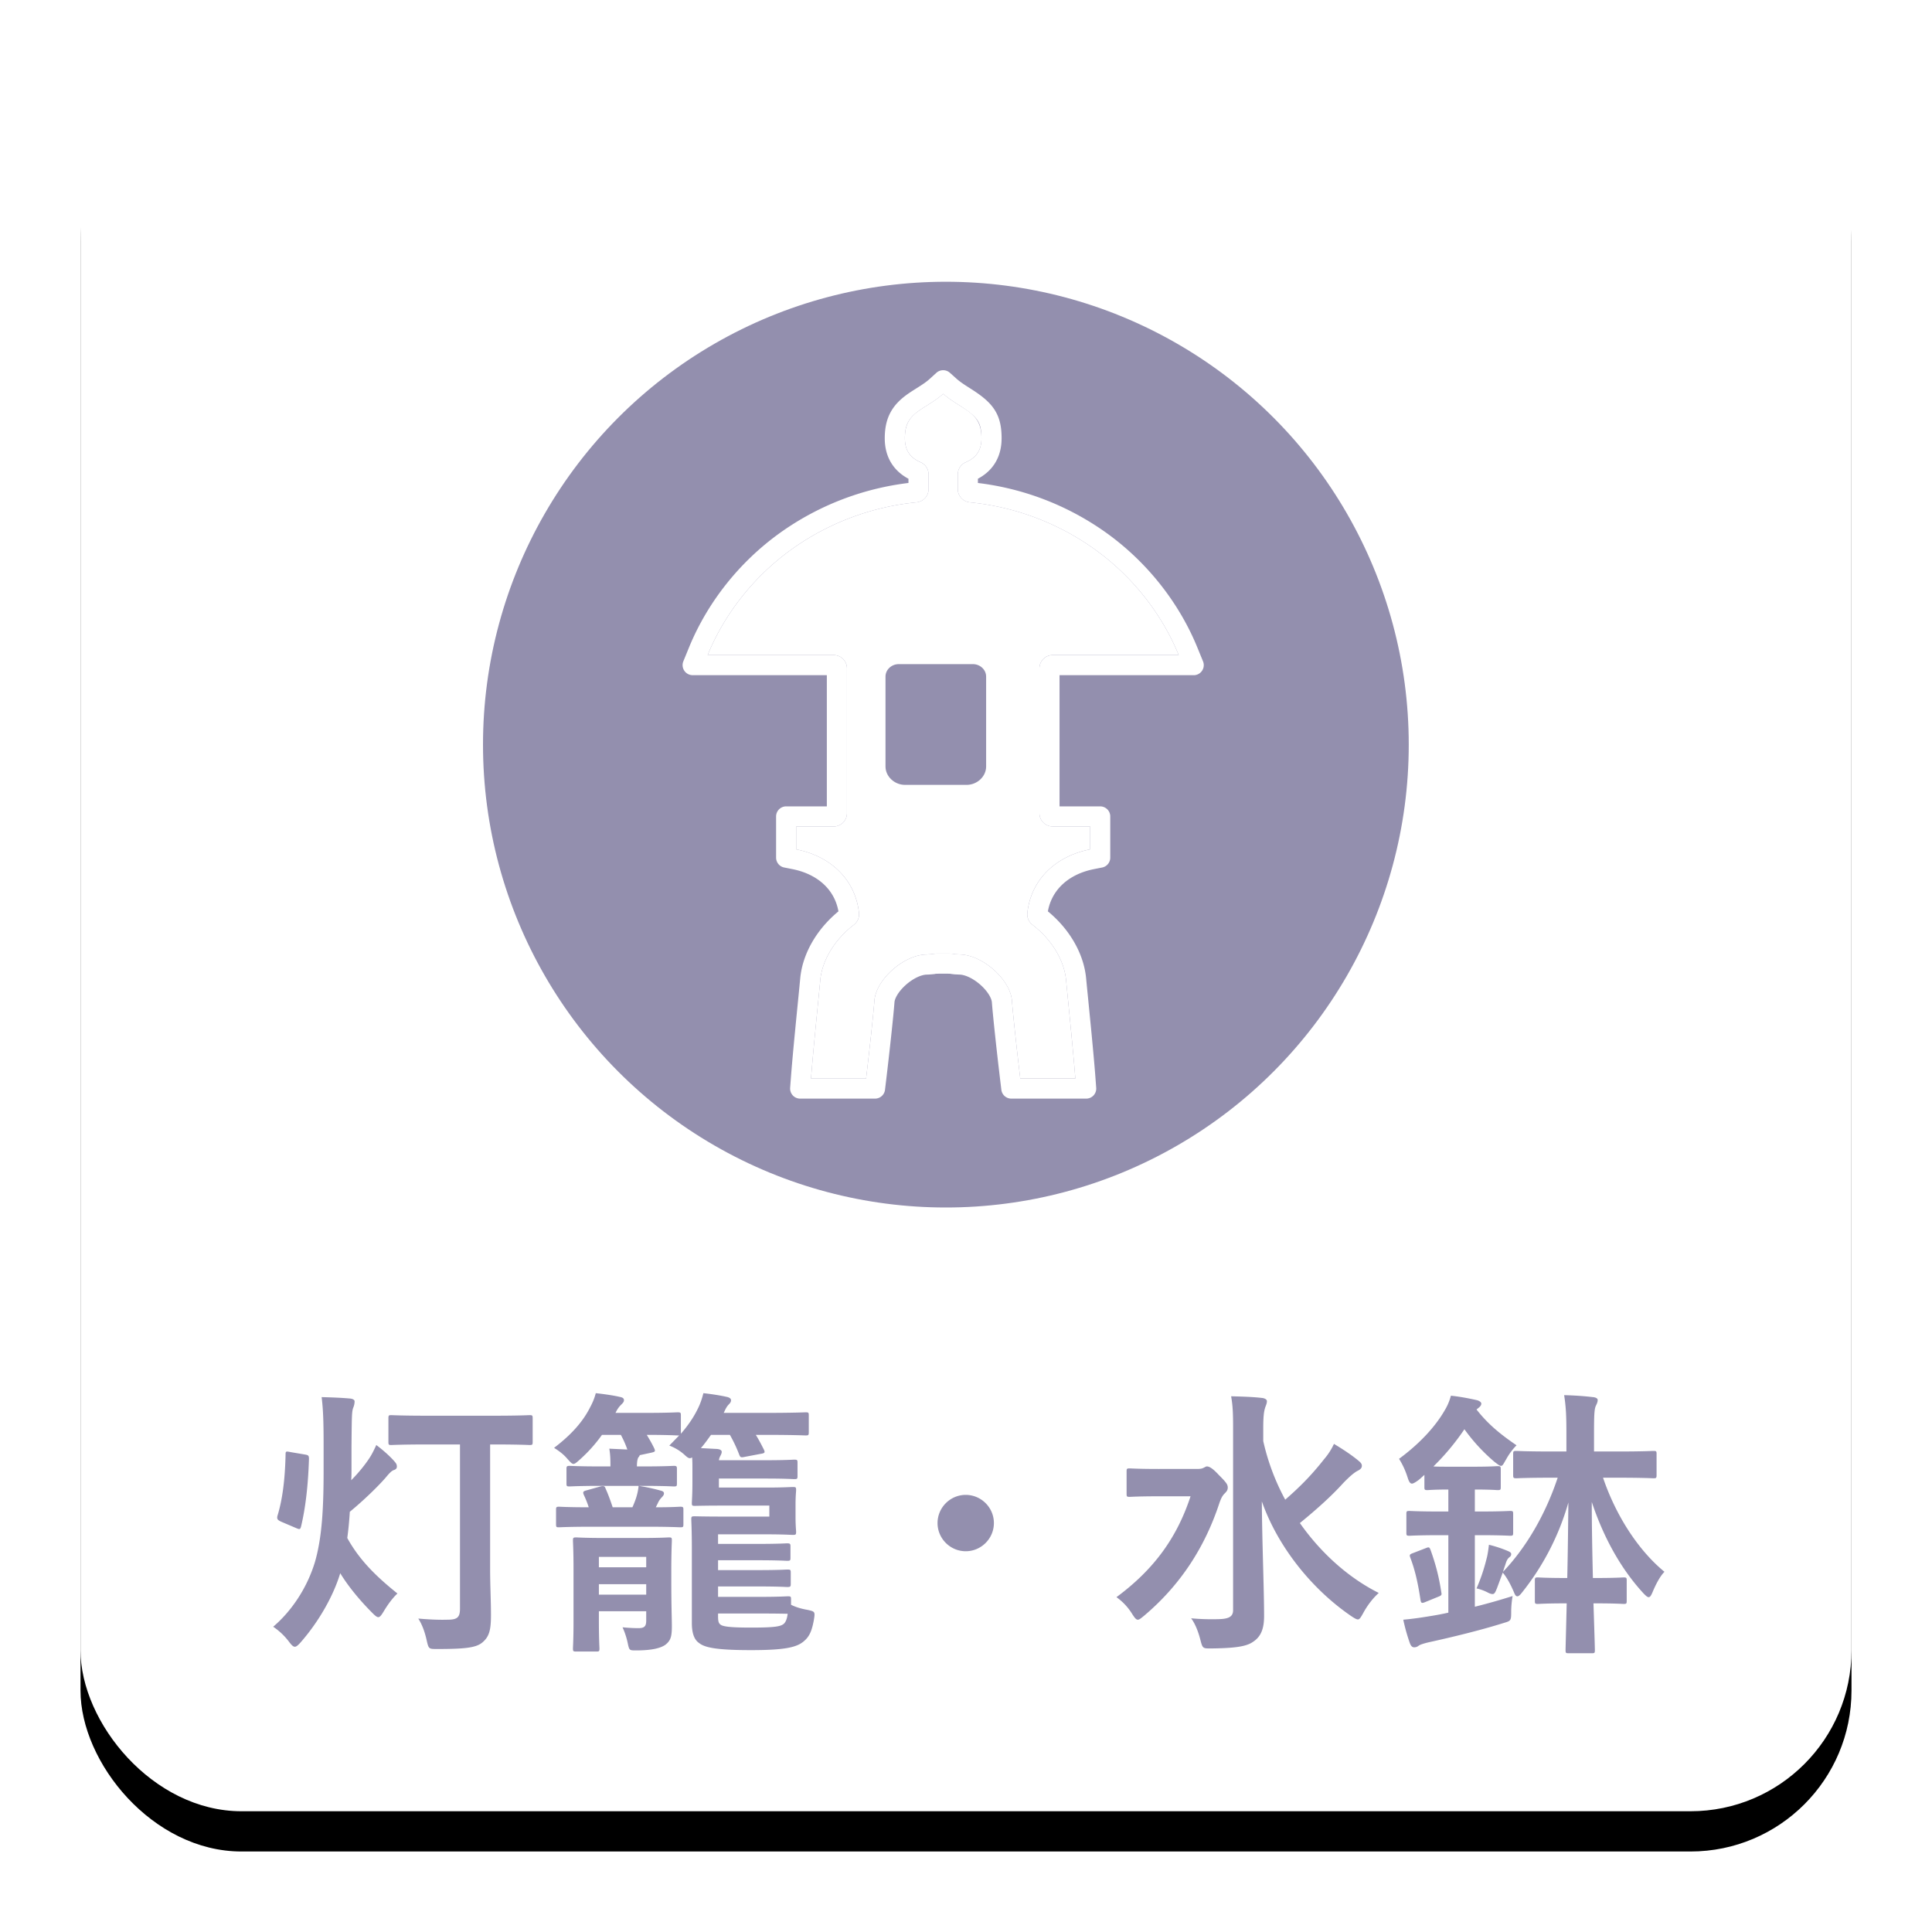 <svg xmlns="http://www.w3.org/2000/svg" xmlns:xlink="http://www.w3.org/1999/xlink" width="96" height="96" viewBox="0 0 96 96">
    <defs>
        <rect id="b" width="88" height="88" rx="8"/>
        <filter id="a" width="115.9%" height="115.9%" x="-8%" y="-5.7%" filterUnits="objectBoundingBox">
            <feOffset dy="2" in="SourceAlpha" result="shadowOffsetOuter1"/>
            <feGaussianBlur in="shadowOffsetOuter1" result="shadowBlurOuter1" stdDeviation="2"/>
            <feColorMatrix in="shadowBlurOuter1" values="0 0 0 0 0 0 0 0 0 0 0 0 0 0 0 0 0 0 0.3 0"/>
        </filter>
        <path id="c" d="M12.47 28.416c-.123-.031-.198-.034-.604-.034-.406 0-.48.003-.577.029-.04.005-.122.01-.336.02-1.126.076-2.437 1.285-2.505 2.303-.056.75-.275 2.714-.412 3.856H5.3c.076-1.008.24-2.667.348-3.756.049-.49.089-.892.11-1.121.09-.996.715-2.028 1.67-2.76a.655.655 0 0 0 .255-.591c-.174-1.616-1.362-2.81-3.12-3.158v-1.136h1.855a.663.663 0 0 0 .667-.66v-7.2a.663.663 0 0 0-.667-.659H.163c.842-2.059 2.306-3.91 4.153-5.24A12.816 12.816 0 0 1 10.54 5.96c.34-.033.6-.317.6-.656v-.733c0-.262-.157-.5-.4-.604-.53-.23-.777-.607-.777-1.189 0-.94.432-1.211 1.086-1.624.269-.169.556-.35.819-.588.256.229.535.405.796.57.665.42 1.105.698 1.105 1.642 0 .582-.246.96-.777 1.188a.66.66 0 0 0-.4.605v.733c0 .34.259.623.6.656a12.814 12.814 0 0 1 6.224 2.347c1.847 1.331 3.31 3.182 4.153 5.241h-6.254a.663.663 0 0 0-.667.66v7.2c0 .363.298.659.667.659h1.853v1.136c-1.757.348-2.944 1.542-3.12 3.158a.656.656 0 0 0 .255.591c.956.732 1.58 1.764 1.671 2.76.021.227.06.621.108 1.104.108 1.094.274 2.761.35 3.773h-2.736c-.137-1.141-.356-3.106-.412-3.85-.068-1.024-1.38-2.233-2.522-2.31l-.293-.014z"/>
    </defs>
    <g fill="none" fill-rule="evenodd">
        <g transform="translate(4 2)">
            <use fill="#000" filter="url(#a)" xlink:href="#b"/>
            <use fill="#FFF" xlink:href="#b"/>
        </g>
        <path fill="#938FAE" d="M22.856 71.774h-1.61c-1.288 0-1.722.028-1.806.028-.126 0-.14-.014-.14-.154v-1.162c0-.154.014-.168.14-.168.084 0 .518.028 1.806.028h3.276c1.288 0 1.722-.028 1.792-.028.14 0 .154.014.154.168v1.162c0 .14-.014.154-.154.154-.07 0-.504-.028-1.792-.028h-.168v6.216c0 .77.042 1.554.042 2.254 0 .756-.084 1.092-.448 1.386-.308.238-.812.308-2.198.308-.434 0-.448.014-.546-.42-.098-.448-.238-.812-.42-1.092.49.042.98.07 1.456.056.476 0 .616-.112.616-.546v-8.162zm-5.39.084v1.092c0 .196 0 .406-.014.602.35-.35.728-.812.952-1.176.07-.112.168-.294.294-.574.336.252.7.574.924.84.084.098.098.154.098.238 0 .084-.056.14-.154.168-.126.042-.266.21-.406.378-.364.42-1.064 1.106-1.778 1.694-.028.462-.07.896-.126 1.302.602 1.092 1.428 1.904 2.492 2.758-.224.21-.462.518-.686.896-.112.182-.182.28-.266.28-.07 0-.154-.07-.294-.21-.63-.63-1.204-1.33-1.596-1.974-.336 1.12-1.064 2.408-1.974 3.444-.126.14-.21.21-.28.21-.084 0-.168-.084-.294-.252a3.226 3.226 0 0 0-.784-.742c.938-.798 1.694-1.96 2.072-3.206.364-1.246.434-2.758.434-4.578V71.9c0-1.148-.014-1.792-.098-2.478.518.014.924.028 1.414.07.14.014.224.07.224.14a.834.834 0 0 1-.07.322c-.07.196-.07.42-.084 1.904zm-3.038.294l.742.126c.168.028.182.07.182.224-.042 1.302-.168 2.408-.392 3.346-.042.154-.07.154-.238.084l-.756-.322c-.182-.084-.21-.14-.182-.28.238-.77.378-1.75.406-3.066 0-.154.028-.154.238-.112zm18.83-.322l.49-.504h-.084c-.084 0-.448-.028-1.526-.028.126.21.252.42.378.686.056.14.028.154-.14.196l-.588.126a.248.248 0 0 1-.07.112c-.042.084-.07.21-.07.448h.294c1.106 0 1.456-.028 1.54-.028.14 0 .154.028.154.154v.714c0 .14-.014.154-.154.154-.084 0-.434-.028-1.54-.028h-.196c.42.07.742.14 1.092.238.112.028.154.07.154.14 0 .056-.028.112-.126.21a.967.967 0 0 0-.182.28l-.098.196c.84 0 1.148-.028 1.218-.028.14 0 .154.028.154.14v.728c0 .14-.014.154-.154.154-.084 0-.476-.028-1.708-.028h-2.618c-1.218 0-1.624.028-1.708.028-.126 0-.14-.014-.14-.154v-.728c0-.112.014-.14.14-.14.07 0 .448.028 1.484.028a4.906 4.906 0 0 0-.238-.602c-.07-.154-.042-.196.126-.238l.7-.196c.042-.014.084-.014.112-.014.07 0 .098.014.14.126.126.28.238.588.35.924h.98a4.53 4.53 0 0 0 .182-.462 2.81 2.81 0 0 0 .126-.602h-1.876c-1.106 0-1.47.028-1.554.028-.14 0-.154-.014-.154-.154v-.714c0-.126.014-.154.154-.154.084 0 .448.028 1.554.028h.476c0-.28 0-.56-.056-.882l.896.042a4.8 4.8 0 0 0-.322-.728h-.938a7.382 7.382 0 0 1-1.106 1.232c-.154.14-.238.21-.308.21-.084 0-.154-.084-.294-.238-.21-.252-.434-.406-.672-.56.868-.658 1.442-1.316 1.792-2.016.126-.238.21-.434.28-.7.392.042.882.112 1.176.182.154.028.224.07.224.168 0 .084-.056.14-.126.21-.07.07-.154.154-.252.336l-.042.084h1.456c1.176 0 1.54-.028 1.624-.028.154 0 .168.014.168.154v.91c.392-.448.686-.896.896-1.358.084-.182.154-.392.224-.658.392.042.84.112 1.148.182.14.028.224.084.224.168 0 .056-.014.112-.098.196-.098.098-.154.196-.238.378l-.028.056h2.072c1.428 0 1.918-.028 2.002-.028.14 0 .154.014.154.154v.826c0 .154-.014.168-.154.168-.084 0-.574-.028-2.002-.028h-.476c.14.224.266.462.406.742.056.126.042.168-.14.196l-.812.154c-.196.042-.224.028-.28-.112a6.92 6.92 0 0 0-.462-.98h-.938c-.154.21-.308.434-.504.658l.798.042c.182.014.238.084.238.14 0 .07-.028.126-.07.21a.62.62 0 0 0-.07.21h2.296c1.036 0 1.358-.028 1.442-.028.154 0 .168.014.168.154v.658c0 .14-.014.154-.168.154-.084 0-.406-.028-1.442-.028h-2.296v.448h2.394c.798 0 1.19-.028 1.274-.028.154 0 .168.014.168.154 0 .084-.028.28-.028.728v.616c0 .434.028.644.028.728 0 .14-.014.154-.168.154-.084 0-.476-.028-1.274-.028H35.68v.476h1.946c1.078 0 1.4-.028 1.484-.028.154 0 .168.028.168.154v.56c0 .14-.014.154-.168.154-.084 0-.406-.028-1.484-.028H35.68v.49h1.96c1.078 0 1.4-.028 1.484-.028.154 0 .168.014.168.154v.56c0 .126-.014.154-.168.154-.084 0-.406-.028-1.484-.028h-1.96v.518h1.96c1.092 0 1.428-.028 1.512-.028.14 0 .154.014.154.154v.266c.224.112.49.196.812.252.378.084.392.084.322.504-.098.546-.224.826-.49 1.05-.35.308-.938.448-2.632.448-1.708 0-2.296-.126-2.576-.35-.252-.168-.364-.504-.364-.994v-3.668c0-.952-.028-1.4-.028-1.484 0-.14.014-.154.168-.154.084 0 .518.014 1.344.014h2.366v-.546h-2.352c-.826 0-1.26.014-1.344.014-.14 0-.154-.014-.154-.14 0-.098.028-.406.028-1.036v-.686c0-.154 0-.35-.014-.546-.14.084-.21.028-.406-.154a2.378 2.378 0 0 0-.728-.434zm2.422 8.344v.14c0 .294.042.378.182.448.168.07.518.112 1.456.112 1.218 0 1.498-.056 1.652-.21.084-.098.14-.238.168-.476-.084 0-.42-.014-1.498-.014h-1.96zm-2.324-2.1v.336c0 1.47.028 1.96.028 2.394 0 .518-.056.714-.322.924-.238.168-.672.28-1.456.28-.322 0-.336 0-.406-.322a3.815 3.815 0 0 0-.266-.826c.28.028.574.042.784.042.294 0 .392-.084.392-.378v-.462h-2.352v.448c0 .924.028 1.33.028 1.4 0 .14-.014.154-.154.154h-.994c-.154 0-.168-.014-.168-.154 0-.084.028-.434.028-1.372v-2.576c0-.924-.028-1.316-.028-1.414 0-.14.014-.154.168-.154.084 0 .42.028 1.428.028h1.75c.994 0 1.33-.028 1.428-.028.126 0 .14.014.14.154 0 .084-.028.56-.028 1.526zm-1.246-.714h-2.352v.518h2.352v-.518zm-2.352 1.876h2.352v-.518h-2.352v.518zm18.228-4.956c-.77 0-1.4.63-1.4 1.4 0 .77.63 1.4 1.4 1.4.77 0 1.4-.63 1.4-1.4 0-.77-.63-1.4-1.4-1.4zm14.784-3.318v.644a11.234 11.234 0 0 0 1.092 2.912c.77-.672 1.33-1.246 1.946-2.03a3.19 3.19 0 0 0 .476-.742c.49.294.882.56 1.19.812.154.126.196.182.196.28 0 .112-.084.182-.196.238-.168.084-.392.266-.742.63-.518.574-1.232 1.232-2.142 1.974 1.064 1.512 2.436 2.73 3.92 3.472-.28.252-.56.602-.784 1.022-.112.196-.168.294-.252.294-.07 0-.168-.056-.336-.168-1.946-1.33-3.64-3.43-4.438-5.698.014 2.044.112 4.368.112 5.698 0 .602-.14 1.022-.56 1.288-.336.238-.952.308-2.058.322-.42 0-.434.014-.546-.42-.112-.448-.28-.84-.462-1.078.434.042.924.056 1.386.042.49-.014.7-.126.7-.448v-9.03c0-.728-.014-1.12-.098-1.596.504.014 1.078.028 1.54.084.14.014.238.084.238.154 0 .14-.07.252-.098.364-.056.182-.084.462-.084.98zm-5.18 2.03h1.876c.168 0 .252-.014.336-.056.07-.028.112-.07.168-.07.112 0 .28.084.588.42.378.378.448.476.448.63 0 .112-.042.182-.14.28-.098.098-.168.182-.28.504-.686 2.086-1.862 4.004-3.738 5.586-.154.126-.238.196-.308.196-.084 0-.154-.084-.28-.28a2.857 2.857 0 0 0-.784-.84c1.876-1.386 3.01-2.968 3.682-5.012H57.59c-1.036 0-1.372.028-1.456.028-.14 0-.154-.014-.154-.154v-1.106c0-.14.014-.154.154-.154.084 0 .42.028 1.456.028zm19.81.434h-.266c-1.274 0-1.708.028-1.778.028-.154 0-.168-.014-.168-.168V72.25c0-.14.014-.154.168-.154.07 0 .504.028 1.778.028h.7v-.812c0-.91-.014-1.344-.112-1.988.504.014.952.042 1.428.098.154.014.238.07.238.14 0 .126-.056.21-.098.308-.07.168-.084.462-.084 1.414v.84h1.162c1.274 0 1.708-.028 1.792-.028.14 0 .154.014.154.154v1.036c0 .154-.014.168-.154.168-.084 0-.518-.028-1.792-.028h-.714c.616 1.82 1.708 3.57 3.052 4.676-.224.224-.434.63-.602 1.036-.07.154-.112.224-.182.224-.07 0-.14-.07-.252-.182-1.19-1.288-2.03-2.898-2.576-4.55 0 1.246.028 2.59.056 3.78h.168c.966 0 1.274-.028 1.358-.028.14 0 .154.014.154.154v1.008c0 .14-.014.154-.154.154-.084 0-.392-.028-1.358-.028h-.14c.042 1.274.07 2.184.07 2.324 0 .14-.014.154-.154.154h-1.148c-.14 0-.154-.014-.154-.154 0-.14.028-1.064.056-2.324h-.056c-.98 0-1.288.028-1.372.028-.14 0-.154-.014-.154-.154v-1.008c0-.14.014-.154.154-.154.084 0 .392.028 1.372.028h.084c.028-1.204.042-2.548.056-3.752a12.754 12.754 0 0 1-2.31 4.48c-.098.126-.168.182-.224.182-.07 0-.112-.056-.168-.196-.154-.364-.35-.742-.56-.98l-.28.756c-.084.21-.126.308-.224.308-.07 0-.154-.028-.28-.098a2.278 2.278 0 0 0-.518-.182c.28-.644.42-1.148.532-1.61.028-.14.056-.308.084-.56.35.084.714.21.966.322.098.042.14.084.14.14 0 .07-.028.112-.084.154-.07.056-.126.126-.182.294-.042.14-.098.28-.14.434 1.176-1.232 2.128-2.898 2.716-4.676zm-6.622.462v-.602c-.112.098-.21.196-.322.28-.14.098-.238.154-.294.154-.098 0-.154-.098-.224-.322a3.937 3.937 0 0 0-.42-.91c1.008-.742 1.792-1.582 2.268-2.408a2.73 2.73 0 0 0 .308-.728c.434.042.938.14 1.302.224.14.042.21.112.21.168 0 .07-.042.14-.154.224l-.084.07c.56.714 1.148 1.204 1.988 1.778-.182.182-.364.42-.518.7-.126.21-.168.322-.252.322-.07 0-.154-.07-.322-.196a8.964 8.964 0 0 1-1.498-1.624 11.853 11.853 0 0 1-1.54 1.848c.168.014.448.014.882.014h1.134c.84 0 1.092-.028 1.176-.028.14 0 .154.014.154.168v.868c0 .14-.014.154-.154.154-.084 0-.336-.028-1.134-.028v1.092h.238c1.078 0 1.428-.028 1.512-.028.14 0 .154.014.154.154v.924c0 .14-.014.154-.154.154-.084 0-.434-.028-1.512-.028h-.238v3.556a30.022 30.022 0 0 0 1.876-.532c-.042.252-.07.518-.07.798 0 .462-.028.434-.434.56-1.12.35-2.506.686-3.654.938-.238.056-.42.112-.504.168a.343.343 0 0 1-.224.084c-.098 0-.154-.056-.21-.182a9.165 9.165 0 0 1-.336-1.19c.462-.042.854-.098 1.358-.182.266-.042.574-.098.882-.168v-3.85h-.42c-1.078 0-1.428.028-1.512.028-.14 0-.154-.014-.154-.154v-.924c0-.14.014-.154.154-.154.084 0 .434.028 1.512.028h.42v-1.092c-.714 0-.966.028-1.036.028-.14 0-.154-.014-.154-.154zm-.546 3.276l.616-.238c.168-.07.182-.042.238.098.252.7.42 1.344.532 2.1.028.126.014.154-.168.224l-.616.252c-.196.084-.224.056-.252-.112-.112-.742-.252-1.428-.504-2.086-.056-.154-.028-.168.154-.238z"/>
        <g transform="translate(24 14)">
            <circle cx="23" cy="23" r="23" fill="#938FAE"/>
            <g stroke-linecap="round" stroke-linejoin="round" transform="translate(11 5)">
                <use fill="#FFF" xlink:href="#c"/>
                <path stroke="#FFF" d="M12.344 28.9c-.062-.016-.105-.018-.478-.018-.362 0-.414.003-.505.023a4.21 4.21 0 0 1-.374.025c-.884.06-1.99 1.077-2.04 1.842-.051.675-.249 2.498-.415 3.878l-.053.44H4.76l.041-.537c.037-.491.097-1.157.176-1.991l.03-.304c.041-.435.075-.775.144-1.473.07-.707.091-.927.109-1.118.104-1.143.804-2.298 1.865-3.111a.155.155 0 0 0 .06-.14c-.149-1.388-1.164-2.414-2.718-2.721l-.403-.08v-2.047h2.354a.163.163 0 0 0 .167-.16v-7.2a.163.163 0 0 0-.167-.159h-7l.282-.69c.88-2.148 2.403-4.073 4.324-5.456a13.316 13.316 0 0 1 6.467-2.44.162.162 0 0 0 .15-.158v-.733a.159.159 0 0 0-.1-.145c-.713-.309-1.078-.867-1.078-1.648 0-.873.3-1.365.985-1.83.09-.062.162-.108.335-.217.385-.242.559-.363.75-.535l.332-.302.335.3c.114.1.241.198.397.303.09.062.158.105.334.217 1.015.64 1.338 1.042 1.338 2.064 0 .782-.365 1.34-1.079 1.647a.16.16 0 0 0-.098.146v.733c0 .081.063.15.15.159a13.313 13.313 0 0 1 6.466 2.438c1.92 1.384 3.445 3.309 4.324 5.458l.282.69h-7a.163.163 0 0 0-.166.158v7.2c0 .087.073.16.167.16h2.353v2.047l-.403.08c-1.553.307-2.569 1.333-2.719 2.72a.156.156 0 0 0 .061.141c1.061.813 1.76 1.968 1.865 3.112.018.199.05.52.108 1.1l.145 1.478.029.305c.08.84.14 1.51.177 2.002l.04.537h-3.718l-.053-.44c-.166-1.379-.364-3.201-.415-3.876-.05-.768-1.158-1.785-2.044-1.845l-.272-.013-.125-.015z"/>
            </g>
            <path fill="#938FAE" d="M24.34 19h-3.68c-.365 0-.66.278-.66.62v4.468c0 .494.445.912.97.912h3.06c.526 0 .97-.418.97-.912V19.62c0-.342-.295-.62-.66-.62z"/>
        </g>
    </g>
</svg>
